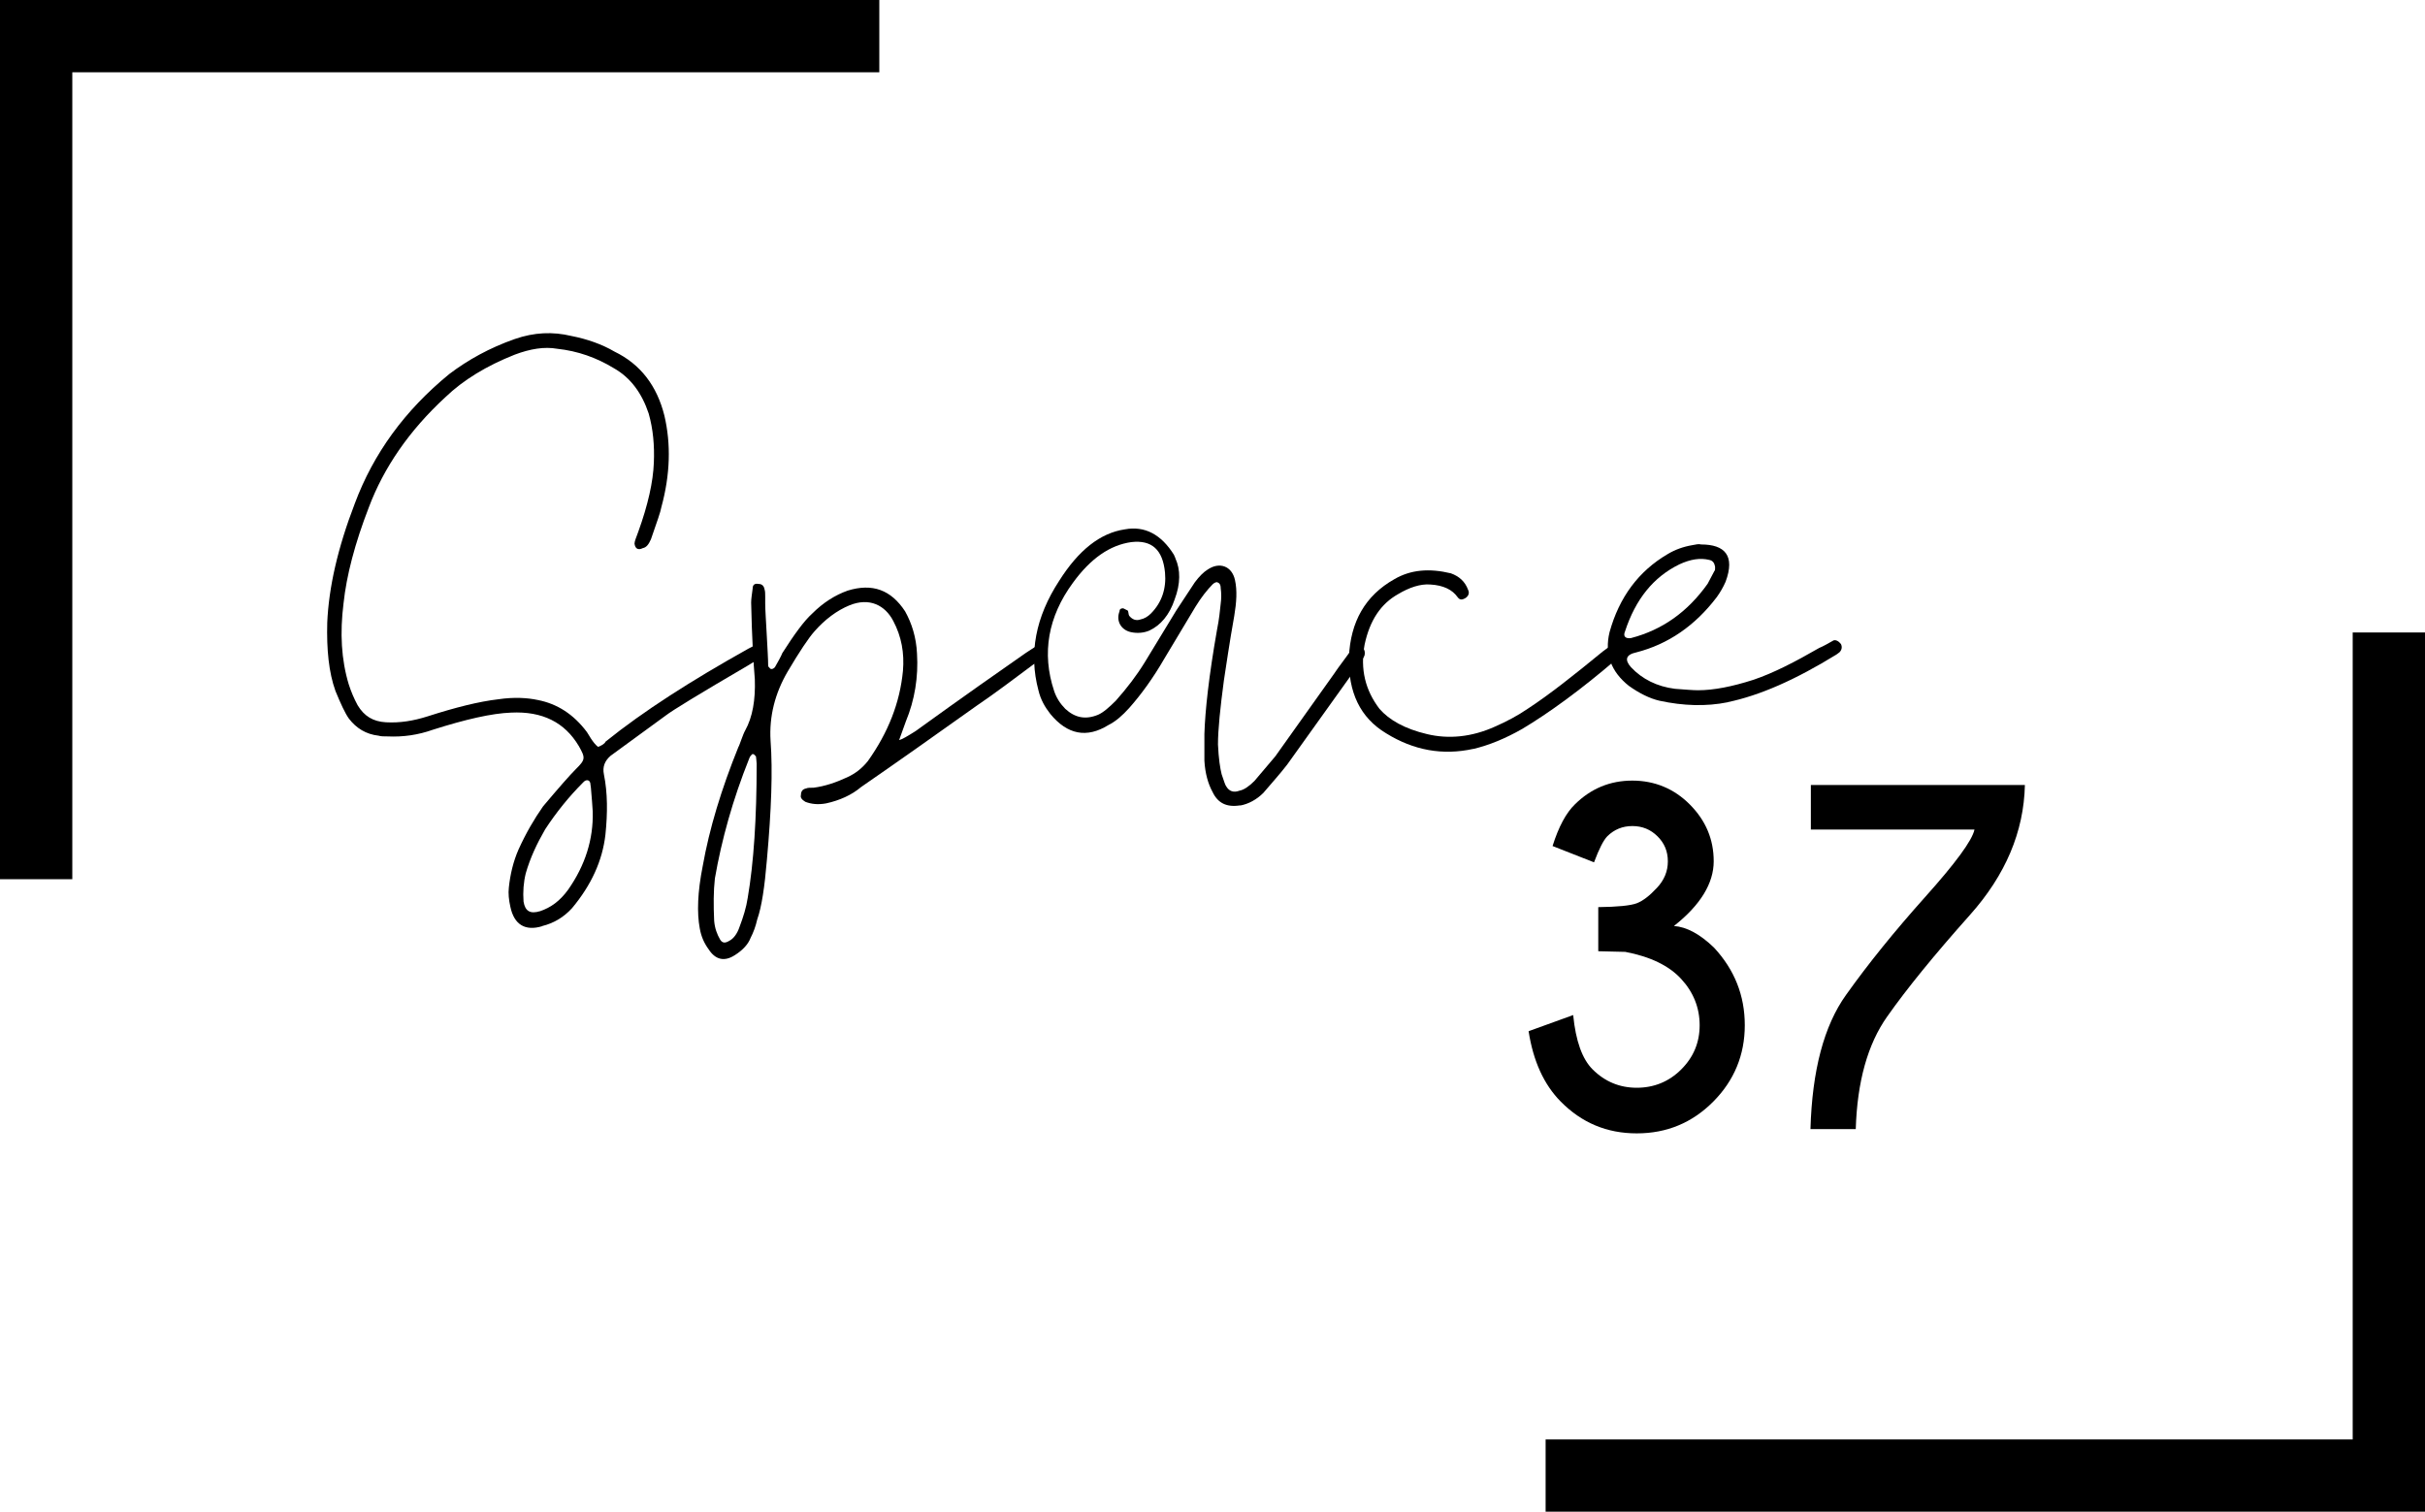 <?xml version="1.0" encoding="UTF-8"?>
<svg id="Ebene_2" data-name="Ebene 2" xmlns="http://www.w3.org/2000/svg" xmlns:xlink="http://www.w3.org/1999/xlink" viewBox="0 0 303.53 189.24">
  <defs>
    <style>
      .cls-1 {
        clip-path: url(#clippath);
      }

      .cls-2 {
        fill: none;
      }

      .cls-2, .cls-3 {
        stroke-width: 0px;
      }

      .cls-4 {
        clip-path: url(#clippath-1);
      }

      .cls-3 {
        fill: #000;
      }
    </style>
    <clipPath id="clippath">
      <path class="cls-2" d="M0,0h110.06v9.05H0V0ZM0,9.05h9.05v101.02H0V9.05Z"/>
    </clipPath>
    <clipPath id="clippath-1">
      <path class="cls-2" d="M294.48,79.18h9.05v101.02h-9.05v-101.02ZM193.46,180.2h110.07v9.05h-110.07v-9.05Z"/>
    </clipPath>
  </defs>
  <g id="Ebene_1-2" data-name="Ebene 1">
    <g>
      <path class="cls-3" d="M67.86,115.93c1.49-.37,2.7-1.11,3.73-2.23,2.42-2.89,3.82-5.96,4.19-9.22.28-2.7.28-5.21-.19-7.54-.19-.93.09-1.68.84-2.33l6.89-5.03c.84-.65,4.19-2.7,10.25-6.24l1.68-1.03c.65-.46.84-.84.38-1.3-.28-.47-.75-.47-1.21-.19l-.74.38c-7.17,4.01-13.14,7.82-17.89,11.65-.09.28-.66.56-.93.65-.65-.47-1.31-1.77-1.4-1.86-1.67-2.23-3.72-3.54-6.15-4.01-1.3-.28-2.98-.38-4.94-.09-2.42.28-5.4,1.03-8.85,2.14-1.77.56-3.45.84-5.22.74-1.58-.09-2.7-.74-3.54-2.14-.46-.84-.84-1.77-1.11-2.61-.93-3.07-1.12-6.43-.65-10.15.37-3.45,1.4-7.45,3.17-12.02,1.86-4.94,5.03-9.59,9.59-13.79,2.23-2.14,5.13-3.91,8.66-5.31,1.96-.74,3.73-1.02,5.31-.74,2.61.28,4.94,1.12,7.08,2.42,2.15,1.21,3.54,3.17,4.38,5.68.56,1.96.74,4.01.65,6.15-.09,2.42-.74,5.31-1.95,8.66-.28.75-.47,1.21-.47,1.49.09.65.47.84,1.03.56.46-.09.74-.46,1.03-1.12.74-2.14,1.21-3.44,1.3-4.01,1.12-4.1,1.21-7.92.38-11.46-.93-3.72-2.98-6.43-6.24-8.01-1.58-.93-3.45-1.58-5.4-1.96-2.33-.56-4.66-.46-7.08.38-3.17,1.11-5.86,2.61-8.2,4.38-5.59,4.57-9.5,9.97-11.83,16.21-2.15,5.59-3.26,10.53-3.45,14.91-.09,3.35.19,6.24,1.03,8.57.65,1.58,1.21,2.8,1.68,3.45.93,1.21,2.14,1.96,3.72,2.14.28.09.65.09,1.12.09,1.95.09,3.82-.18,5.68-.84,4.1-1.3,7.36-2.05,9.78-2.14,3.91-.19,6.71,1.21,8.48,4.19.84,1.49.84,1.68-.38,2.89-.74.74-2.14,2.33-4.1,4.66-1.11,1.58-2.14,3.35-3.07,5.4-.65,1.49-1.03,3.07-1.21,4.75-.09.74,0,1.58.19,2.42.47,2.24,1.86,3.08,4.01,2.42ZM67.58,114.07c-1.21.37-1.86,0-2.05-1.21-.09-1.21,0-2.42.28-3.54.56-1.95,1.4-3.72,2.42-5.49,1.4-2.14,2.98-4.1,4.75-5.87.38-.46.93-.37.93.28.09.46.09,1.12.19,2.05l.09,1.31c.09,3.45-.93,6.71-3.08,9.78-1.02,1.4-2.14,2.23-3.54,2.7Z"/>
      <path class="cls-3" d="M91.98,119.57c1.03-.65,1.68-1.4,1.96-2.14.38-.74.65-1.49.84-2.33.56-1.58.93-4.1,1.21-7.45.56-6.24.74-11.18.46-14.91-.19-3.08.56-5.96,2.14-8.67,1.49-2.52,2.61-4.19,3.35-5.03,1.31-1.49,2.8-2.61,4.38-3.26,2.52-1.03,4.47,0,5.49,1.96,1.03,1.95,1.4,4.01,1.21,6.24-.38,4.01-1.86,7.73-4.38,11.28-.74.93-1.58,1.58-2.61,2.05-1.4.65-2.79,1.12-4.19,1.3-.46,0-.74,0-.93.09-.47.09-.66.38-.66.84-.09.28.09.56.56.84.74.28,1.58.38,2.6.19,1.68-.37,3.17-1.03,4.38-2.05,4.19-2.89,8.94-6.24,14.44-10.16,2.33-1.58,4.66-3.35,7.17-5.22.56-.28,1.03-.65,1.4-1.11.47-.74-.46-1.58-.93-1.21-.56.28-1.02.65-1.49.93-3.07,2.14-7.73,5.4-13.79,9.78-1.03.65-1.68,1.03-2.05,1.12l.84-2.33c1.12-2.7,1.58-5.59,1.4-8.48-.09-2.05-.66-3.82-1.49-5.31-1.77-2.7-4.1-3.54-7.17-2.6-1.58.56-3.07,1.49-4.47,2.89-1.03.93-2.24,2.61-3.73,4.94-.09.28-.65,1.3-.93,1.77-.19.19-.37.28-.56.19-.19-.19-.28-.28-.28-.38,0-.84-.09-2.14-.18-3.91-.09-1.77-.19-3.07-.19-3.91v-.84c0-.38,0-.66-.09-.93-.09-.47-.38-.65-.74-.65-.47-.09-.74.09-.74.56-.09.74-.19,1.3-.19,1.77.09,4.28.28,7.45.46,9.59.09,2.61-.28,4.75-1.21,6.43-.28.47-.74,1.96-.84,2.05-2.15,5.31-3.64,10.24-4.47,14.91-.65,3.26-.74,5.86-.37,7.82.18,1.03.56,1.86,1.11,2.61.84,1.3,1.96,1.58,3.26.74ZM91.24,117.8c-.46.28-.84.28-1.11-.19-.38-.65-.66-1.4-.74-2.33-.09-1.95-.09-3.72.09-5.31.84-4.84,2.24-9.88,4.29-15,.09-.28.28-.47.38-.56h.19l.28.28c0,.09.09.65.09.93,0,6.8-.37,12.39-1.12,16.77-.18,1.21-.56,2.42-1.02,3.63-.28.84-.74,1.49-1.31,1.77Z"/>
      <path class="cls-3" d="M155.24,100.84c1.03-.19,2.05-.74,2.89-1.58,1.02-1.21,2.05-2.33,2.98-3.54l9.13-12.76c.28-.38.46-.66.56-.93.09-.38,0-.74-.28-1.03-.28-.28-.93-.28-1.21.09-.46.74-1.86,2.52-2.33,3.26l-7.36,10.34-2.61,3.08c-.65.65-1.3,1.11-1.86,1.21-.74.28-1.3.09-1.68-.56-.09-.09-.28-.65-.56-1.49-.19-.75-.38-1.96-.46-3.73,0-1.86.28-4.56.74-8.01.28-1.77.65-4.47,1.3-8.1.28-1.68.38-3.17.09-4.47-.38-1.77-1.96-2.33-3.45-1.3-.46.28-1.03.84-1.58,1.58l-2.33,3.54-3.91,6.43c-1.03,1.68-2.24,3.26-3.64,4.84-.84.84-1.58,1.49-2.23,1.77-1.58.65-2.89.37-4.1-.74-.65-.66-1.12-1.4-1.4-2.24-1.58-4.75-.74-9.31,2.33-13.51,2.23-3.08,4.66-4.76,7.36-5.13,2.52-.28,3.91.93,4.19,3.82.18,1.96-.38,3.73-1.77,5.13-.38.38-.84.65-1.31.74-.56.19-1.02,0-1.4-.46-.09-.09-.09-.56-.19-.66l-.56-.28c-.28,0-.46.09-.46.37-.47,1.21.18,2.33,1.4,2.61.84.19,1.68.09,2.33-.19,1.4-.65,2.52-1.95,3.17-3.91.74-1.95.74-3.72.09-5.13,0-.09-.09-.18-.19-.46-1.58-2.52-3.63-3.64-6.15-3.17-3.08.46-5.78,2.61-8.2,6.43-2.98,4.56-3.82,9.13-2.61,13.69.28,1.21.84,2.15,1.49,2.98,2.14,2.61,4.57,3.07,7.27,1.4.93-.46,1.77-1.21,2.61-2.14,1.49-1.68,2.98-3.73,4.38-6.15l3.91-6.52c.74-1.21,1.49-2.14,2.14-2.8.19-.18.38-.28.56-.28.28.09.46.28.46.74.09.65.09,1.3,0,1.95-.09.84-.19,1.96-.46,3.27-1.03,5.86-1.49,10.15-1.58,13.04v3.35c.09,1.58.46,2.89,1.02,3.91.66,1.4,1.77,1.95,3.45,1.68Z"/>
      <path class="cls-3" d="M184.4,93.76c1.96-.46,4.01-1.3,6.15-2.52,3.26-1.95,7.27-4.84,11.83-8.76.28-.28.47-.56.65-.93.09-.28.09-.46-.18-.74-.28-.28-.56-.37-.84-.28l-1.4,1.03c-3.63,2.98-6.7,5.41-9.41,7.18-1.21.83-2.61,1.58-4.1,2.23-2.89,1.3-5.78,1.58-8.48.93-2.79-.66-4.75-1.77-5.96-3.17-1.77-2.33-2.42-4.94-1.86-8.02.65-3.07,2.05-5.13,4.19-6.33,1.4-.84,2.79-1.3,4.01-1.21,1.68.09,2.79.66,3.44,1.58.28.38.56.38,1.03.09.38-.28.47-.65.28-1.02-.38-1.03-1.12-1.68-2.15-2.05-2.7-.65-5.03-.46-7.08.74-3.63,2.05-5.49,5.31-5.68,9.78-.09,4.38,1.4,7.55,4.66,9.51,3.45,2.14,7.08,2.79,10.9,1.95Z"/>
      <path class="cls-3" d="M216.26,87.9c4.01-.84,8.47-2.8,13.6-5.96l.38-.28c.28-.28.37-.65.19-1.03-.28-.37-.66-.56-.93-.46-.47.28-1.49.84-1.77.93-3.07,1.77-5.78,3.17-8.29,4.01-2.61.84-4.94,1.3-6.9,1.3-.65,0-1.68-.09-2.89-.18-2.23-.28-4.1-1.21-5.5-2.7-.83-.93-.65-1.58.66-1.86,4.01-1.03,7.36-3.35,10.06-6.9.47-.65.84-1.3,1.12-1.95,1.21-3.26-.09-4.66-3.07-4.66-.28-.09-.65,0-1.12.09-1.11.19-2.14.56-3.07,1.12-3.64,2.14-6.06,5.4-7.27,9.78-.65,2.7.19,4.94,2.42,6.71,1.3.93,2.61,1.58,3.82,1.86,2.98.65,5.87.74,8.57.19ZM204.14,79.88c-.65.09-1.02-.19-.74-.84,1.31-4.01,3.54-6.8,6.8-8.39,1.4-.65,2.61-.83,3.73-.56.46.09.65.38.74.84v.28c0,.09,0,.19-.09.28l-.84,1.59c-2.52,3.54-5.68,5.78-9.6,6.8Z"/>
      <path class="cls-3" d="M203.4,119.16l-3.35-.08v-5.52c2.43-.03,4.03-.19,4.81-.48.78-.3,1.61-.94,2.52-1.92.92-.97,1.38-2.08,1.38-3.33s-.43-2.28-1.29-3.13c-.86-.86-1.91-1.29-3.15-1.29s-2.27.43-3.13,1.27c-.49.5-1.04,1.59-1.67,3.27l-5.19-2.04c.76-2.42,1.7-4.16,2.81-5.23,2-1.97,4.39-2.96,7.17-2.96s5.23,1,7.21,3c1.98,1.99,2.98,4.35,2.98,7.1s-1.66,5.49-4.98,8.1c1.59.11,3.27,1.02,5.02,2.71,2.57,2.77,3.85,6,3.85,9.71s-1.32,6.93-3.96,9.58c-2.63,2.64-5.81,3.96-9.56,3.96s-6.89-1.32-9.52-3.98c-2.1-2.13-3.44-5.06-4.02-8.81l5.58-2.02c.32,3.24,1.13,5.51,2.44,6.81,1.54,1.53,3.38,2.29,5.52,2.29s4.03-.76,5.56-2.29c1.54-1.53,2.31-3.38,2.31-5.54s-.77-4.13-2.31-5.79c-1.53-1.67-3.88-2.8-7.04-3.4Z"/>
      <path class="cls-3" d="M253.45,98.27c-.13,5.85-2.42,11.27-6.88,16.27s-7.91,9.24-10.35,12.71c-2.45,3.46-3.76,8.16-3.94,14.1h-5.67c.21-7.34,1.69-12.95,4.46-16.81,2.76-3.88,6.05-7.95,9.88-12.23,3.83-4.28,5.9-7.09,6.19-8.46h-20.48v-5.58h26.79Z"/>
      <g class="cls-1">
        <path class="cls-3" d="M0,0h110.06v110.06H0V0Z"/>
      </g>
      <g class="cls-4">
        <path class="cls-3" d="M303.53,189.24h-110.07v-110.06h110.07v110.06Z"/>
      </g>
    </g>
  </g>
</svg>